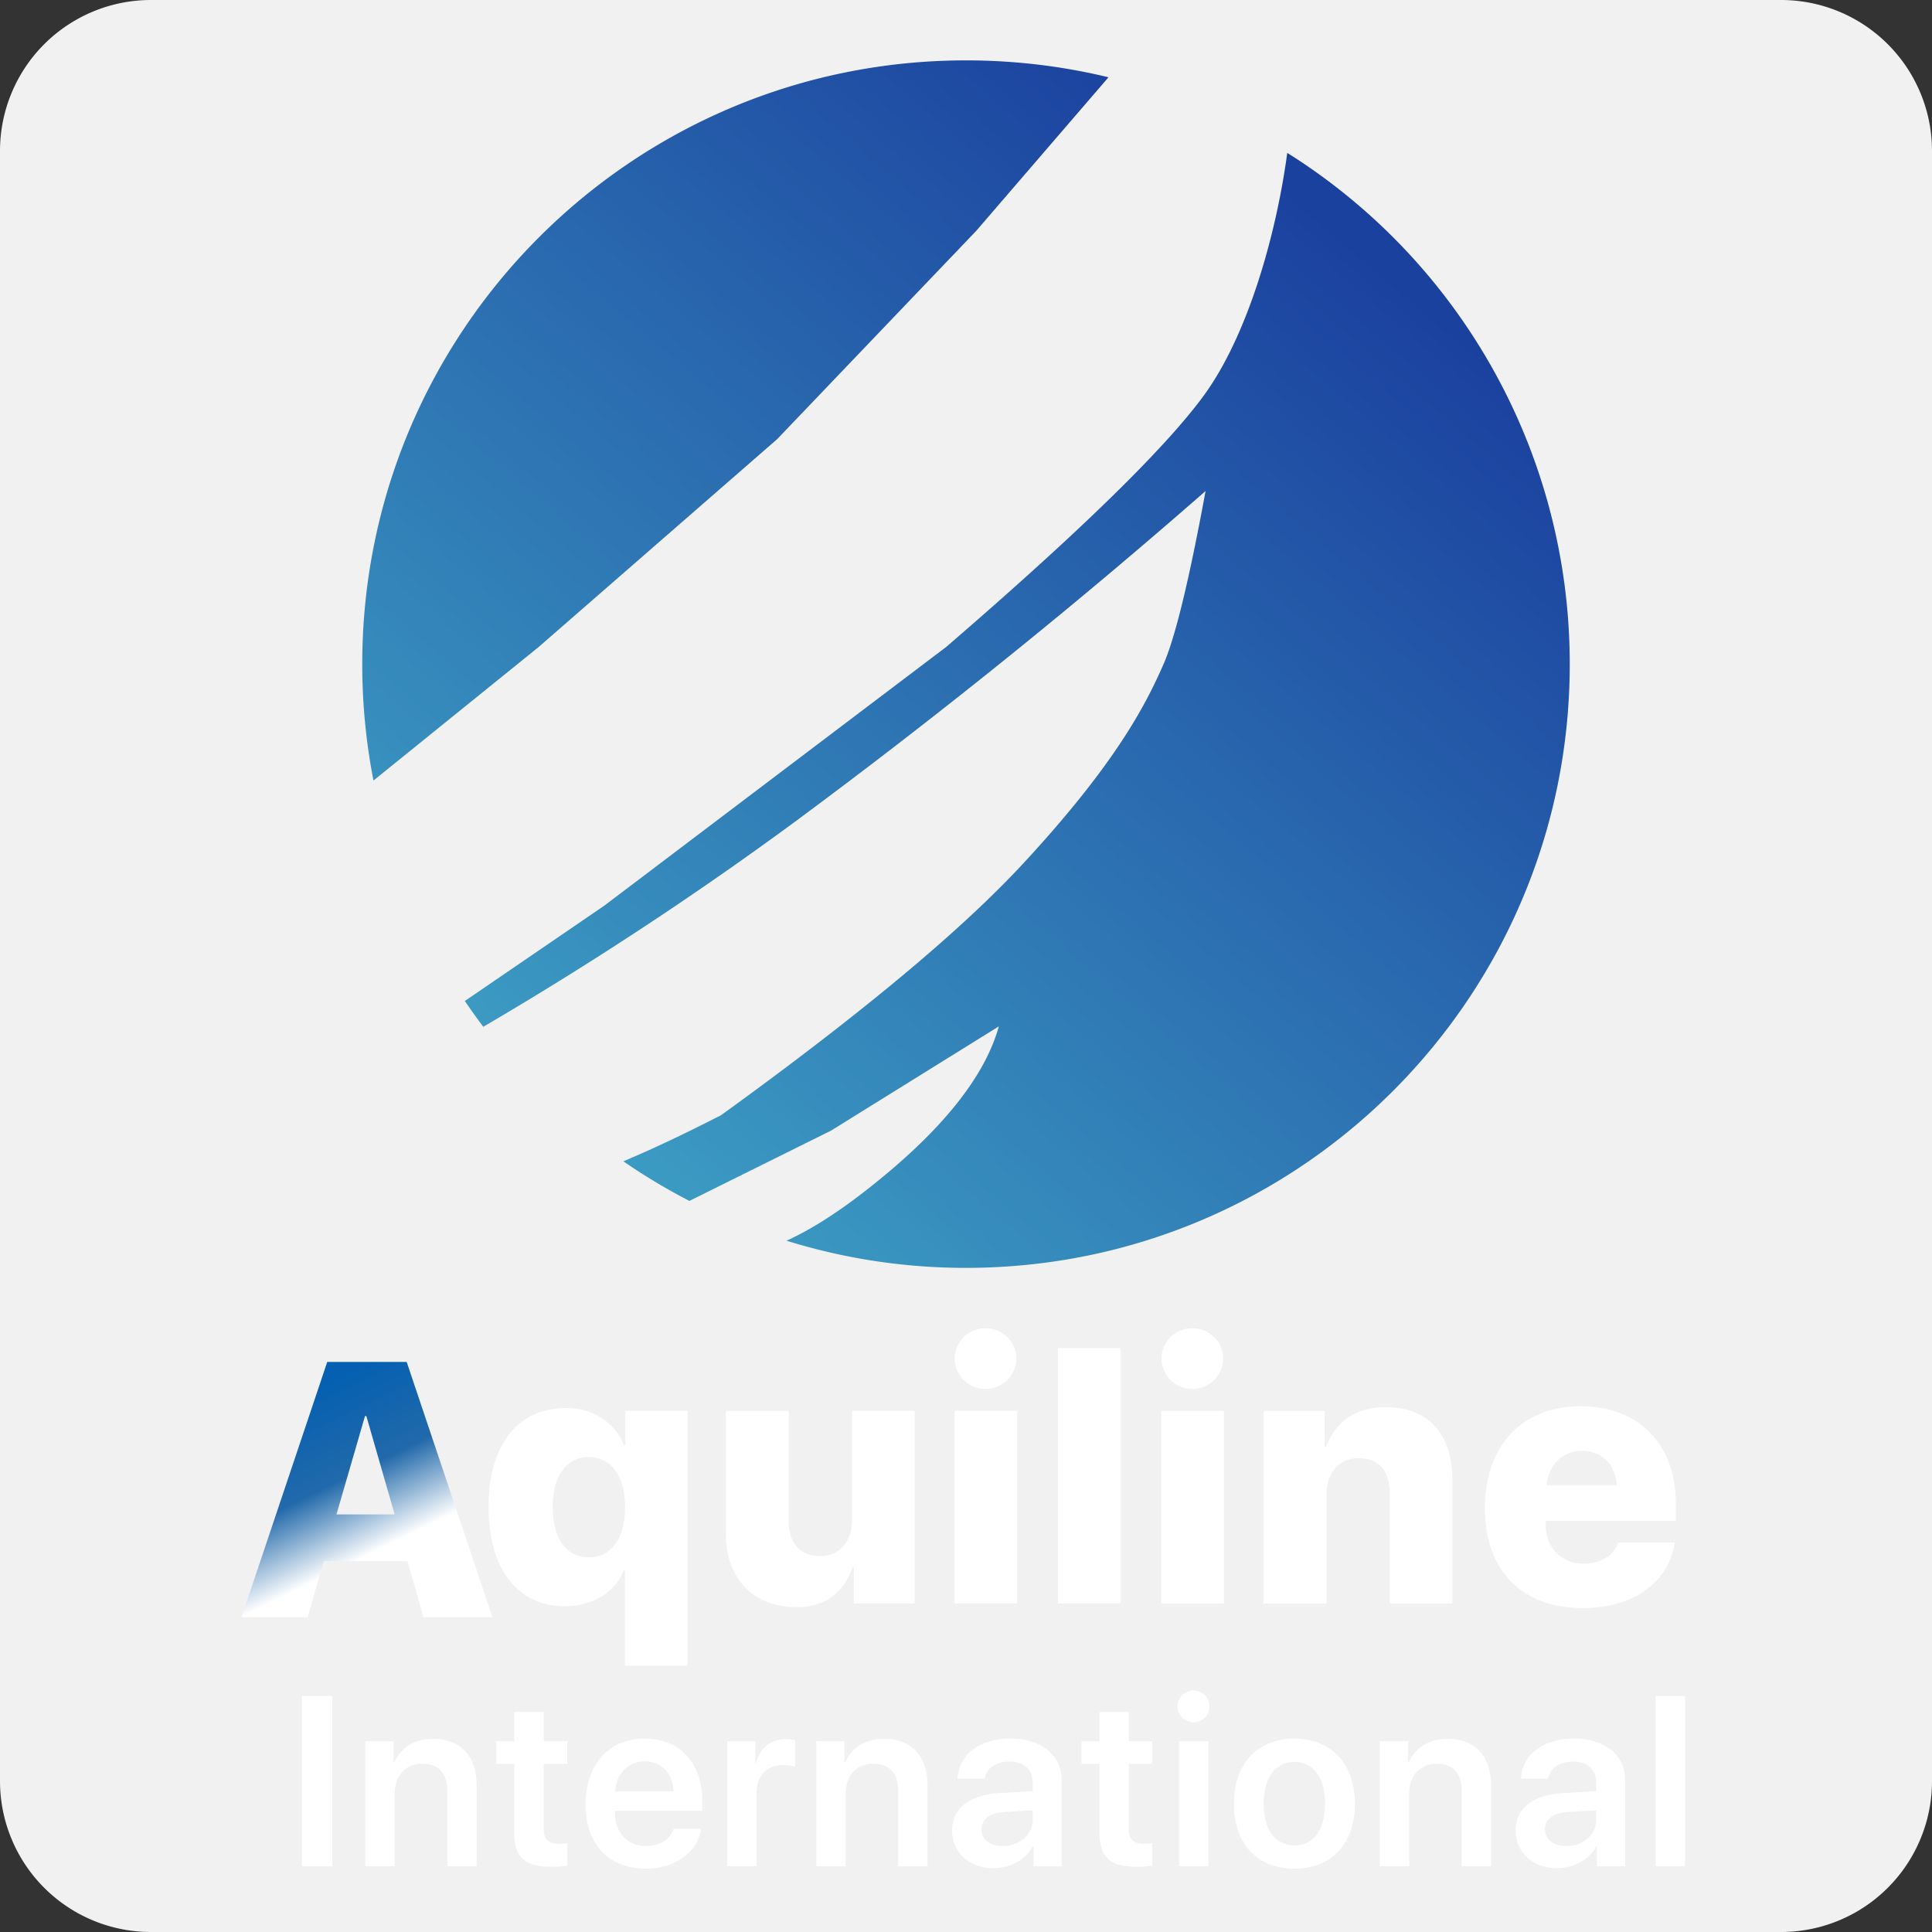 <svg width="32" height="32" viewBox="0 0 32 32" xmlns="http://www.w3.org/2000/svg"><rect x="0" y="0" width="32" height="32" fill="#333333" stroke="none"/><title>aquiline@0.5x</title><defs><linearGradient x1="81.427%" y1="14.614%" x2="19.01%" y2="87.7%" id="a"><stop stop-color="#1B419F" offset="0%"/><stop stop-color="#3B9AC2" offset="100%"/></linearGradient><linearGradient x1="40.314%" y1="5.159%" x2="69.777%" y2="66.34%" id="b"><stop stop-color="#0560B1" offset="0%"/><stop stop-color="#2169AA" offset="53.853%"/><stop stop-color="#FFF" offset="100%"/></linearGradient></defs><g fill="none" fill-rule="evenodd"><path d="M32 29.5a2.5 2.5 0 0 1-2.5 2.5h-27A2.5 2.5 0 0 1 0 29.5v-27A2.5 2.5 0 0 1 2.5 0h27A2.5 2.5 0 0 1 32 2.5v27z" fill="#F1F1F2"/><path d="M7.7 16.579L10.01 15l5.659-4.282c2.195-1.892 3.616-3.278 4.262-4.156.74-1.006 1.21-2.69 1.39-4.03A9.993 9.993 0 0 1 26 11c0 5.523-4.477 10-10 10a9.997 9.997 0 0 1-2.973-.45c.389-.177.836-.452 1.392-.893 1.185-.938 1.893-1.824 2.125-2.657l-2.778 1.726-2.347 1.165a9.997 9.997 0 0 1-1.094-.656c.498-.21 1.037-.466 1.62-.765 2.3-1.663 3.968-3.051 4.999-4.164 1.547-1.67 2.038-2.645 2.328-3.306.193-.44.425-1.396.696-2.867a106.036 106.036 0 0 1-6.823 5.494 59.382 59.382 0 0 1-5.14 3.38 10.03 10.03 0 0 1-.306-.428zm-1.514-3.65A10.05 10.05 0 0 1 6 11C6 5.477 10.477 1 16 1c.813 0 1.604.097 2.36.28l-2.19 2.543-3.298 3.451-3.952 3.444-2.734 2.21z" fill="url(#a)"/><g fill-rule="nonzero"><path d="M9.375 23.321c.466 0 .817.255.96.616h.021v-.569h1.032v4.222H10.35v-1.58h-.02c-.126.344-.498.595-.97.595-.79 0-1.268-.618-1.268-1.649 0-1.02.483-1.635 1.283-1.635zm.378 2.473c.369 0 .6-.31.6-.83 0-.512-.231-.831-.6-.831-.372 0-.598.316-.598.832 0 .515.223.829.598.829zm5.397-2.426v3.19h-1.008v-.603h-.02c-.144.419-.449.665-.93.665-.685 0-1.168-.448-1.168-1.201v-2.05h1.04v1.824c0 .378.196.58.521.58.323 0 .528-.24.528-.6v-1.805h1.037zm.66 3.19v-3.19h1.037v3.19H15.81zm.512-3.553a.506.506 0 0 1-.51-.501c0-.275.226-.504.51-.504.287 0 .513.229.513.504a.507.507 0 0 1-.513.5zm1.2 3.554V22.33h1.04v4.228h-1.04zm1.714 0v-3.19h1.037v3.19h-1.037zm.512-3.554a.506.506 0 0 1-.51-.501c0-.275.226-.504.51-.504.287 0 .513.229.513.504a.507.507 0 0 1-.513.5zm1.181 3.554v-3.19h1.011v.6h.02c.165-.425.499-.662.988-.662.712 0 1.107.445 1.107 1.204v2.048h-1.037v-1.826c0-.363-.172-.58-.512-.58-.331 0-.536.25-.536.6v1.806h-1.04zm5.272-2.529c-.32 0-.557.238-.583.569h1.16c-.018-.34-.25-.569-.577-.569zm.6 1.52h.938c-.1.66-.686 1.085-1.52 1.085-1.017 0-1.624-.624-1.624-1.656 0-1.03.612-1.687 1.588-1.687.96 0 1.573.63 1.573 1.605v.293h-2.153v.065c0 .38.255.644.63.644.278 0 .495-.131.568-.348z" fill="#FFF"/><path d="M3.015 4.786l-.267-.929H1.365l-.27.93H0L1.42.558h1.316l1.421 4.227H3.015zm-.97-3.33l-.472 1.628h.964l-.469-1.629h-.023z" fill="url(#b)" transform="translate(4 22)"/></g><path d="M5.504 30.91H5v-2.818h.504v2.818zm.547 0v-2.07h.467v.355h.01c.111-.246.332-.394.65-.394.457 0 .717.293.717.771v1.338h-.486v-1.24c0-.293-.137-.457-.414-.457-.28 0-.458.201-.458.498v1.2h-.486zm2.467-2.555h.487v.485h.39v.375h-.39v1.076c0 .17.078.248.25.248a.943.943 0 0 0 .138-.01v.371c-.052.012-.148.02-.252.02-.447 0-.623-.158-.623-.56v-1.145h-.297v-.375h.297v-.485zm2.16.819c-.273 0-.47.209-.49.498h.967c-.01-.293-.197-.498-.476-.498zm.48 1.117h.455c-.063.39-.426.66-.917.66-.62 0-.996-.408-.996-1.068 0-.654.38-1.086.977-1.086.588 0 .955.408.955 1.037v.158h-1.447v.03c0 .332.203.554.521.554.227 0 .399-.113.451-.285zm.887.62V28.84h.466v.361h.01c.07-.252.252-.396.496-.396.063 0 .117.011.153.02v.439a.617.617 0 0 0-.198-.028c-.275 0-.441.178-.441.47v1.204h-.486zm1.475 0V28.84h.466v.355h.01c.111-.246.332-.394.65-.394.458 0 .717.293.717.771v1.338h-.486v-1.24c0-.293-.137-.457-.414-.457-.28 0-.457.201-.457.498v1.2h-.486zm3.088-.335c.275 0 .496-.183.496-.433v-.159l-.479.03c-.234.015-.369.12-.369.285 0 .17.14.277.352.277zm-.147.367c-.4 0-.691-.252-.691-.625 0-.367.283-.588.787-.619l.547-.031v-.148c0-.217-.147-.342-.387-.342-.23 0-.377.111-.408.283h-.451c.021-.387.351-.664.879-.664.513 0 .847.271.847.687v1.426h-.468v-.33h-.01c-.12.225-.379.363-.645.363zm1.749-2.588h.486v.485h.39v.375h-.39v1.076c0 .17.078.248.25.248a.943.943 0 0 0 .139-.01v.371c-.053.012-.149.02-.252.02-.447 0-.623-.158-.623-.56v-1.145h-.297v-.375h.297v-.485zm1.319 2.555v-2.07h.486v2.07h-.486zm.24-2.383a.265.265 0 0 1-.266-.263c0-.147.12-.264.266-.264a.263.263 0 1 1 0 .527zm1.67 2.424c-.607 0-1.002-.404-1.002-1.076 0-.668.399-1.078 1.002-1.078.604 0 1.002.408 1.002 1.078 0 .672-.395 1.076-1.002 1.076zm0-.385c.309 0 .508-.25.508-.691 0-.44-.2-.691-.508-.691-.307 0-.508.252-.508.691 0 .441.2.691.508.691zm1.415.344v-2.07h.466v.355h.01c.111-.246.332-.394.65-.394.457 0 .717.293.717.771v1.338h-.486v-1.24c0-.293-.137-.457-.414-.457-.28 0-.457.201-.457.498v1.2h-.486zm3.088-.334c.275 0 .496-.183.496-.433v-.159l-.479.03c-.234.015-.369.12-.369.285 0 .17.14.277.352.277zm-.147.367c-.4 0-.691-.252-.691-.625 0-.367.283-.588.787-.619l.547-.031v-.148c0-.217-.147-.342-.387-.342-.23 0-.377.111-.408.283h-.451c.021-.387.351-.664.879-.664.513 0 .847.271.847.687v1.426h-.468v-.33h-.01c-.12.225-.38.363-.645.363zm1.628-.033v-2.818h.486v2.818h-.486z" fill="#FFF" fill-rule="nonzero"/></g></svg>
